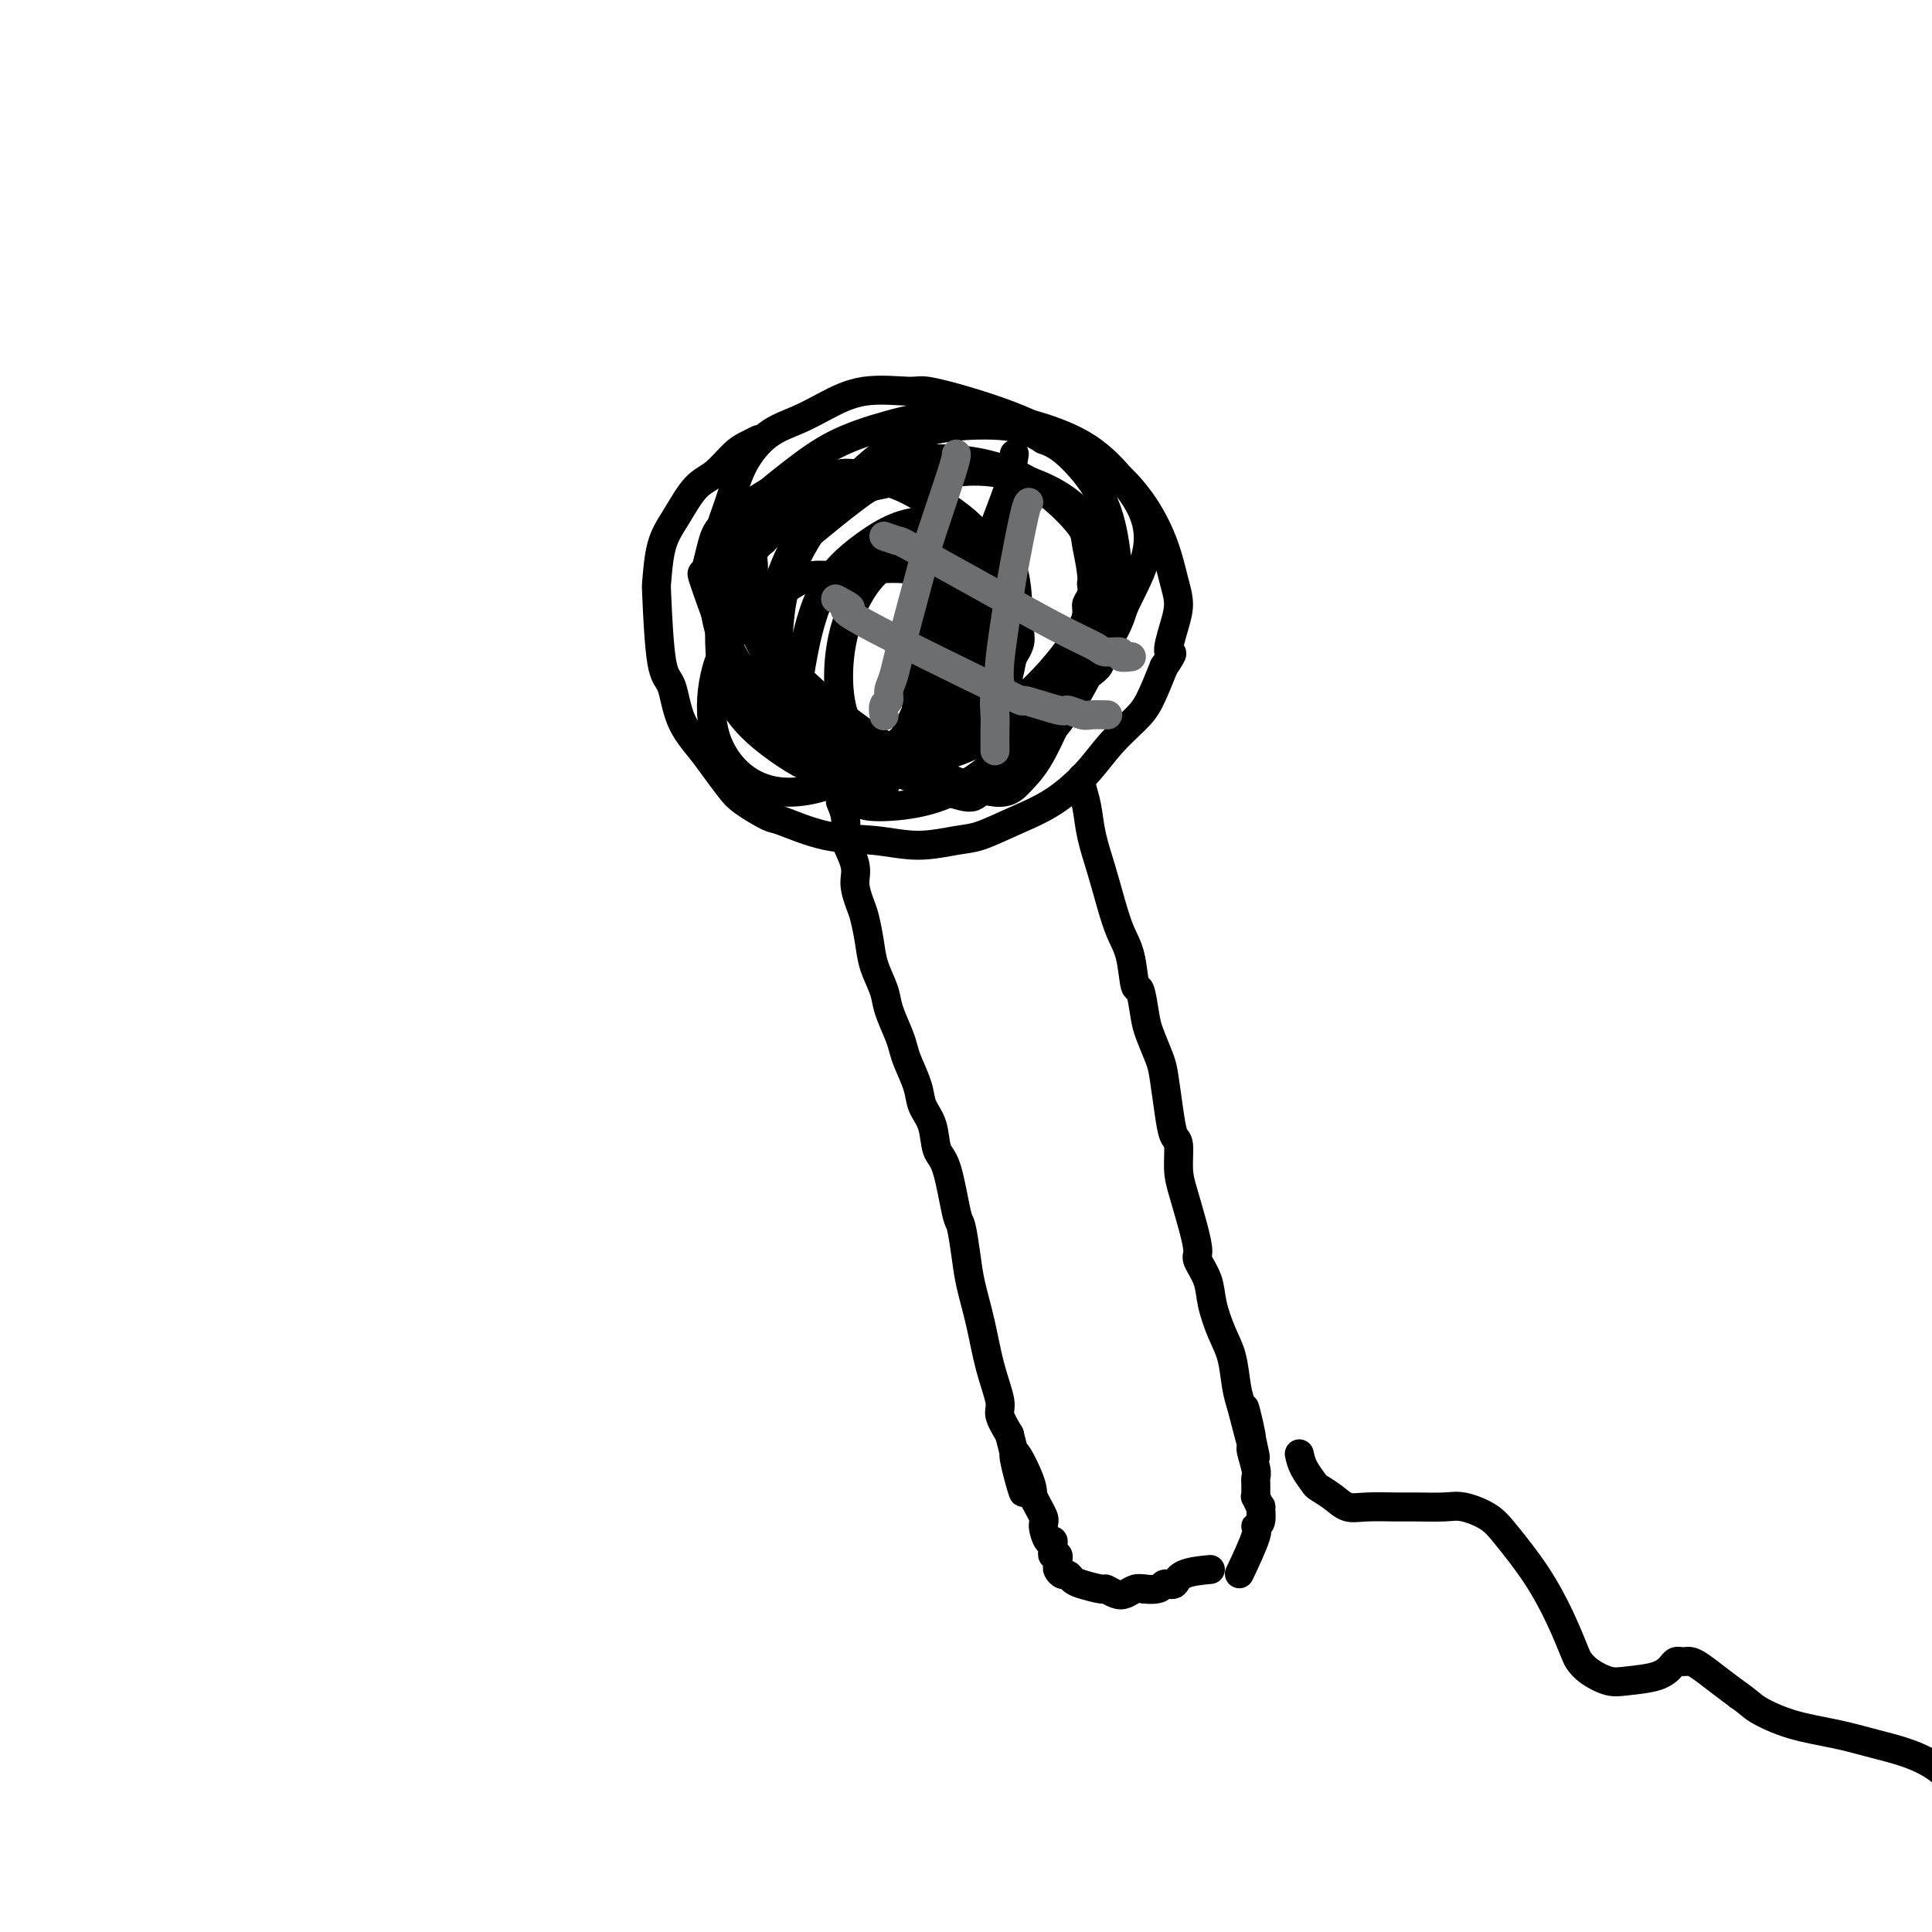 <svg viewBox='0 0 400 400' version='1.1' xmlns='http://www.w3.org/2000/svg' xmlns:xlink='http://www.w3.org/1999/xlink'><g fill='none' stroke='#000000' stroke-width='6' stroke-linecap='round' stroke-linejoin='round'><path d='M157,91c-0.602,0.304 -1.203,0.608 -2,1c-0.797,0.392 -1.789,0.874 -3,2c-1.211,1.126 -2.640,2.898 -4,4c-1.360,1.102 -2.652,1.534 -4,3c-1.348,1.466 -2.751,3.965 -4,6c-1.249,2.035 -2.342,3.605 -3,6c-0.658,2.395 -0.880,5.616 -1,7c-0.120,1.384 -0.139,0.933 0,4c0.139,3.067 0.434,9.653 1,13c0.566,3.347 1.401,3.456 2,5c0.599,1.544 0.962,4.523 2,7c1.038,2.477 2.751,4.450 4,6c1.249,1.550 2.034,2.675 3,4c0.966,1.325 2.113,2.849 3,4c0.887,1.151 1.515,1.929 3,3c1.485,1.071 3.829,2.435 5,3c1.171,0.565 1.170,0.330 3,1c1.830,0.670 5.491,2.245 9,3c3.509,0.755 6.865,0.691 10,1c3.135,0.309 6.048,0.990 9,1c2.952,0.010 5.945,-0.652 8,-1c2.055,-0.348 3.174,-0.381 5,-1c1.826,-0.619 4.358,-1.825 7,-3c2.642,-1.175 5.393,-2.321 8,-4c2.607,-1.679 5.072,-3.892 7,-6c1.928,-2.108 3.321,-4.111 5,-6c1.679,-1.889 3.644,-3.662 5,-5c1.356,-1.338 2.102,-2.239 3,-4c0.898,-1.761 1.949,-4.380 3,-7'/><path d='M241,138c2.660,-3.845 1.311,-2.458 1,-3c-0.311,-0.542 0.418,-3.013 1,-5c0.582,-1.987 1.019,-3.489 1,-5c-0.019,-1.511 -0.493,-3.033 -1,-5c-0.507,-1.967 -1.048,-4.381 -2,-7c-0.952,-2.619 -2.315,-5.443 -4,-8c-1.685,-2.557 -3.693,-4.848 -5,-6c-1.307,-1.152 -1.914,-1.165 -3,-2c-1.086,-0.835 -2.651,-2.490 -5,-4c-2.349,-1.510 -5.481,-2.873 -8,-4c-2.519,-1.127 -4.425,-2.017 -7,-3c-2.575,-0.983 -5.818,-2.058 -9,-3c-3.182,-0.942 -6.303,-1.749 -8,-2c-1.697,-0.251 -1.972,0.055 -4,0c-2.028,-0.055 -5.810,-0.471 -9,0c-3.190,0.471 -5.787,1.829 -8,3c-2.213,1.171 -4.040,2.156 -6,3c-1.960,0.844 -4.052,1.547 -6,3c-1.948,1.453 -3.754,3.655 -5,6c-1.246,2.345 -1.934,4.832 -3,8c-1.066,3.168 -2.509,7.017 -3,9c-0.491,1.983 -0.029,2.100 0,4c0.029,1.900 -0.375,5.584 0,9c0.375,3.416 1.530,6.566 3,10c1.470,3.434 3.257,7.154 6,11c2.743,3.846 6.444,7.818 10,11c3.556,3.182 6.967,5.574 9,7c2.033,1.426 2.689,1.887 5,2c2.311,0.113 6.276,-0.124 10,-1c3.724,-0.876 7.207,-2.393 11,-5c3.793,-2.607 7.897,-6.303 12,-10'/><path d='M214,151c3.713,-3.195 6.995,-6.182 10,-10c3.005,-3.818 5.734,-8.465 7,-11c1.266,-2.535 1.068,-2.957 2,-5c0.932,-2.043 2.994,-5.707 4,-9c1.006,-3.293 0.958,-6.216 0,-9c-0.958,-2.784 -2.824,-5.431 -5,-8c-2.176,-2.569 -4.660,-5.062 -8,-7c-3.340,-1.938 -7.534,-3.322 -10,-4c-2.466,-0.678 -3.202,-0.652 -6,-1c-2.798,-0.348 -7.658,-1.071 -12,-1c-4.342,0.071 -8.165,0.937 -12,2c-3.835,1.063 -7.680,2.323 -11,4c-3.320,1.677 -6.115,3.769 -9,6c-2.885,2.231 -5.861,4.600 -8,7c-2.139,2.400 -3.441,4.833 -4,6c-0.559,1.167 -0.374,1.070 0,3c0.374,1.930 0.939,5.888 2,10c1.061,4.112 2.620,8.378 5,12c2.380,3.622 5.580,6.600 9,10c3.420,3.400 7.059,7.221 11,10c3.941,2.779 8.184,4.516 12,6c3.816,1.484 7.205,2.713 9,3c1.795,0.287 1.994,-0.370 4,-2c2.006,-1.630 5.817,-4.234 9,-7c3.183,-2.766 5.737,-5.695 8,-9c2.263,-3.305 4.234,-6.986 6,-11c1.766,-4.014 3.327,-8.360 4,-12c0.673,-3.640 0.459,-6.574 0,-10c-0.459,-3.426 -1.162,-7.346 -3,-11c-1.838,-3.654 -4.811,-7.044 -7,-9c-2.189,-1.956 -3.595,-2.478 -5,-3'/><path d='M216,91c-3.883,-2.567 -7.591,-2.985 -12,-3c-4.409,-0.015 -9.521,0.373 -14,2c-4.479,1.627 -8.326,4.491 -12,8c-3.674,3.509 -7.173,7.661 -10,12c-2.827,4.339 -4.980,8.866 -6,14c-1.020,5.134 -0.908,10.875 -1,14c-0.092,3.125 -0.389,3.632 1,6c1.389,2.368 4.463,6.596 8,9c3.537,2.404 7.538,2.985 12,3c4.462,0.015 9.384,-0.535 14,-2c4.616,-1.465 8.925,-3.846 13,-7c4.075,-3.154 7.916,-7.081 11,-11c3.084,-3.919 5.413,-7.830 6,-12c0.587,-4.170 -0.566,-8.598 -1,-11c-0.434,-2.402 -0.149,-2.779 -2,-5c-1.851,-2.221 -5.837,-6.285 -11,-9c-5.163,-2.715 -11.503,-4.079 -18,-4c-6.497,0.079 -13.152,1.602 -19,4c-5.848,2.398 -10.887,5.672 -15,10c-4.113,4.328 -7.298,9.711 -9,13c-1.702,3.289 -1.922,4.485 -2,8c-0.078,3.515 -0.015,9.349 2,14c2.015,4.651 5.980,8.121 10,11c4.020,2.879 8.094,5.169 13,6c4.906,0.831 10.644,0.205 16,-2c5.356,-2.205 10.332,-5.988 13,-8c2.668,-2.012 3.030,-2.252 4,-5c0.970,-2.748 2.549,-8.005 3,-13c0.451,-4.995 -0.225,-9.730 -2,-14c-1.775,-4.270 -4.650,-8.077 -8,-11c-3.350,-2.923 -7.175,-4.961 -11,-7'/><path d='M189,101c-5.097,-2.782 -8.340,-0.738 -12,2c-3.660,2.738 -7.738,6.171 -10,8c-2.262,1.829 -2.710,2.056 -4,5c-1.290,2.944 -3.424,8.606 -4,14c-0.576,5.394 0.406,10.521 2,15c1.594,4.479 3.801,8.311 7,11c3.199,2.689 7.389,4.235 12,4c4.611,-0.235 9.641,-2.253 12,-3c2.359,-0.747 2.045,-0.224 5,-4c2.955,-3.776 9.177,-11.849 12,-16c2.823,-4.151 2.247,-4.378 2,-7c-0.247,-2.622 -0.166,-7.638 -1,-11c-0.834,-3.362 -2.584,-5.071 -6,-7c-3.416,-1.929 -8.497,-4.080 -13,-4c-4.503,0.080 -8.427,2.390 -12,5c-3.573,2.610 -6.797,5.519 -9,10c-2.203,4.481 -3.387,10.534 -4,14c-0.613,3.466 -0.654,4.344 0,7c0.654,2.656 2.004,7.088 4,10c1.996,2.912 4.637,4.303 8,5c3.363,0.697 7.448,0.700 11,-1c3.552,-1.700 6.570,-5.103 9,-9c2.430,-3.897 4.272,-8.287 5,-11c0.728,-2.713 0.343,-3.748 0,-6c-0.343,-2.252 -0.646,-5.720 -1,-8c-0.354,-2.280 -0.761,-3.372 -2,-4c-1.239,-0.628 -3.310,-0.793 -5,0c-1.690,0.793 -2.999,2.542 -4,5c-1.001,2.458 -1.692,5.623 -2,9c-0.308,3.377 -0.231,6.965 0,9c0.231,2.035 0.615,2.518 1,3'/><path d='M190,146c0.214,3.890 1.247,3.117 3,3c1.753,-0.117 4.224,0.424 6,0c1.776,-0.424 2.856,-1.812 4,-4c1.144,-2.188 2.353,-5.176 2,-9c-0.353,-3.824 -2.269,-8.485 -5,-12c-2.731,-3.515 -6.276,-5.886 -8,-7c-1.724,-1.114 -1.628,-0.973 -3,-1c-1.372,-0.027 -4.212,-0.224 -7,2c-2.788,2.224 -5.524,6.869 -7,12c-1.476,5.131 -1.693,10.747 -1,15c0.693,4.253 2.294,7.142 4,9c1.706,1.858 3.515,2.686 6,3c2.485,0.314 5.644,0.115 9,-2c3.356,-2.115 6.907,-6.146 9,-9c2.093,-2.854 2.726,-4.532 3,-6c0.274,-1.468 0.188,-2.726 0,-5c-0.188,-2.274 -0.478,-5.565 -3,-9c-2.522,-3.435 -7.274,-7.016 -13,-8c-5.726,-0.984 -12.424,0.627 -16,1c-3.576,0.373 -4.029,-0.494 -7,1c-2.971,1.494 -8.461,5.348 -12,9c-3.539,3.652 -5.128,7.101 -6,11c-0.872,3.899 -1.026,8.248 0,12c1.026,3.752 3.232,6.907 6,9c2.768,2.093 6.097,3.125 10,3c3.903,-0.125 8.381,-1.406 13,-4c4.619,-2.594 9.379,-6.502 12,-9c2.621,-2.498 3.105,-3.587 5,-6c1.895,-2.413 5.203,-6.150 7,-10c1.797,-3.850 2.085,-7.814 2,-11c-0.085,-3.186 -0.542,-5.593 -1,-8'/><path d='M202,116c-0.824,-4.666 -3.385,-6.832 -6,-9c-2.615,-2.168 -5.284,-4.340 -9,-6c-3.716,-1.660 -8.480,-2.809 -11,-3c-2.520,-0.191 -2.797,0.575 -5,1c-2.203,0.425 -6.333,0.510 -10,2c-3.667,1.490 -6.873,4.387 -9,6c-2.127,1.613 -3.177,1.944 -4,4c-0.823,2.056 -1.421,5.838 -2,7c-0.579,1.162 -1.139,-0.296 0,3c1.139,3.296 3.975,11.347 6,15c2.025,3.653 3.237,2.908 6,5c2.763,2.092 7.077,7.019 11,10c3.923,2.981 7.455,4.015 10,5c2.545,0.985 4.102,1.921 7,2c2.898,0.079 7.138,-0.698 11,-2c3.862,-1.302 7.346,-3.128 9,-4c1.654,-0.872 1.478,-0.791 5,-3c3.522,-2.209 10.741,-6.707 14,-9c3.259,-2.293 2.559,-2.381 3,-4c0.441,-1.619 2.022,-4.771 3,-7c0.978,-2.229 1.353,-3.536 1,-6c-0.353,-2.464 -1.436,-6.083 -2,-8c-0.564,-1.917 -0.611,-2.130 -2,-4c-1.389,-1.870 -4.121,-5.398 -8,-8c-3.879,-2.602 -8.907,-4.280 -13,-5c-4.093,-0.720 -7.251,-0.483 -11,0c-3.749,0.483 -8.087,1.212 -12,2c-3.913,0.788 -7.399,1.634 -11,3c-3.601,1.366 -7.316,3.252 -9,4c-1.684,0.748 -1.338,0.356 -2,1c-0.662,0.644 -2.331,2.322 -4,4'/><path d='M158,112c-2.739,2.227 -2.087,3.293 -2,5c0.087,1.707 -0.391,4.054 0,7c0.391,2.946 1.652,6.492 3,9c1.348,2.508 2.783,3.977 6,7c3.217,3.023 8.215,7.601 13,11c4.785,3.399 9.357,5.620 12,7c2.643,1.380 3.358,1.917 6,3c2.642,1.083 7.211,2.710 10,3c2.789,0.290 3.797,-0.756 5,-2c1.203,-1.244 2.599,-2.687 4,-5c1.401,-2.313 2.805,-5.498 4,-8c1.195,-2.502 2.180,-4.322 3,-7c0.820,-2.678 1.473,-6.214 2,-9c0.527,-2.786 0.926,-4.824 1,-6c0.074,-1.176 -0.176,-1.492 0,-2c0.176,-0.508 0.779,-1.208 1,-2c0.221,-0.792 0.059,-1.676 0,-2c-0.059,-0.324 -0.016,-0.087 0,0c0.016,0.087 0.005,0.025 0,0c-0.005,-0.025 -0.002,-0.012 0,0'/><path d='M210,94c-0.366,2.304 -0.732,4.607 -1,6c-0.268,1.393 -0.439,1.874 -2,6c-1.561,4.126 -4.514,11.896 -7,18c-2.486,6.104 -4.507,10.541 -7,16c-2.493,5.459 -5.457,11.941 -7,15c-1.543,3.059 -1.663,2.697 -2,3c-0.337,0.303 -0.889,1.272 -1,2c-0.111,0.728 0.219,1.214 0,2c-0.219,0.786 -0.986,1.870 -1,2c-0.014,0.130 0.727,-0.696 1,-1c0.273,-0.304 0.078,-0.087 0,0c-0.078,0.087 -0.039,0.043 0,0'/><path d='M199,110c-0.252,0.468 -0.505,0.936 -1,3c-0.495,2.064 -1.233,5.722 -2,10c-0.767,4.278 -1.564,9.174 -2,12c-0.436,2.826 -0.510,3.581 -1,6c-0.490,2.419 -1.397,6.503 -2,9c-0.603,2.497 -0.901,3.406 -1,4c-0.099,0.594 -0.000,0.874 0,1c0.000,0.126 -0.099,0.098 0,0c0.099,-0.098 0.395,-0.268 1,-1c0.605,-0.732 1.520,-2.028 2,-3c0.480,-0.972 0.524,-1.622 1,-3c0.476,-1.378 1.384,-3.484 2,-5c0.616,-1.516 0.939,-2.441 1,-3c0.061,-0.559 -0.138,-0.753 0,-1c0.138,-0.247 0.615,-0.546 1,-1c0.385,-0.454 0.677,-1.063 1,-2c0.323,-0.937 0.675,-2.201 1,-4c0.325,-1.799 0.622,-4.132 1,-6c0.378,-1.868 0.837,-3.270 1,-4c0.163,-0.730 0.030,-0.788 0,-1c-0.030,-0.212 0.045,-0.579 0,-1c-0.045,-0.421 -0.208,-0.896 0,-1c0.208,-0.104 0.787,0.164 1,0c0.213,-0.164 0.061,-0.761 0,-1c-0.061,-0.239 -0.030,-0.119 0,0'/></g>
<g fill='none' stroke='#6D6E70' stroke-width='6' stroke-linecap='round' stroke-linejoin='round'><path d='M198,94c-0.002,0.438 -0.003,0.876 -1,4c-0.997,3.124 -2.989,8.934 -4,12c-1.011,3.066 -1.040,3.389 -2,7c-0.960,3.611 -2.849,10.510 -4,15c-1.151,4.490 -1.562,6.569 -2,8c-0.438,1.431 -0.902,2.212 -1,3c-0.098,0.788 0.170,1.582 0,2c-0.170,0.418 -0.776,0.459 -1,1c-0.224,0.541 -0.064,1.583 0,2c0.064,0.417 0.032,0.208 0,0'/><path d='M213,104c-0.210,0.214 -0.419,0.428 -1,3c-0.581,2.572 -1.532,7.502 -2,10c-0.468,2.498 -0.451,2.563 -1,6c-0.549,3.437 -1.664,10.245 -2,14c-0.336,3.755 0.106,4.457 0,5c-0.106,0.543 -0.760,0.927 -1,2c-0.240,1.073 -0.064,2.834 0,4c0.064,1.166 0.017,1.737 0,3c-0.017,1.263 -0.005,3.218 0,4c0.005,0.782 0.002,0.391 0,0'/><path d='M173,124c1.752,0.919 3.503,1.837 3,2c-0.503,0.163 -3.262,-0.430 3,3c6.262,3.430 21.544,10.884 28,14c6.456,3.116 4.084,1.893 5,2c0.916,0.107 5.118,1.545 7,2c1.882,0.455 1.444,-0.074 2,0c0.556,0.074 2.108,0.752 3,1c0.892,0.248 1.125,0.067 2,0c0.875,-0.067 2.393,-0.019 3,0c0.607,0.019 0.304,0.010 0,0'/><path d='M183,111c1.268,0.449 2.536,0.897 3,1c0.464,0.103 0.125,-0.140 4,2c3.875,2.140 11.964,6.663 18,10c6.036,3.337 10.018,5.486 13,7c2.982,1.514 4.964,2.392 6,3c1.036,0.608 1.126,0.948 2,1c0.874,0.052 2.533,-0.182 3,0c0.467,0.182 -0.259,0.780 0,1c0.259,0.220 1.503,0.063 2,0c0.497,-0.063 0.249,-0.031 0,0'/></g>
<g fill='none' stroke='#000000' stroke-width='6' stroke-linecap='round' stroke-linejoin='round'><path d='M174,166c0.406,0.955 0.812,1.910 1,3c0.188,1.090 0.159,2.316 0,3c-0.159,0.684 -0.446,0.828 0,2c0.446,1.172 1.625,3.373 2,5c0.375,1.627 -0.055,2.681 0,4c0.055,1.319 0.596,2.901 1,4c0.404,1.099 0.670,1.713 1,3c0.330,1.287 0.722,3.247 1,5c0.278,1.753 0.442,3.298 1,5c0.558,1.702 1.510,3.559 2,5c0.490,1.441 0.516,2.464 1,4c0.484,1.536 1.424,3.583 2,5c0.576,1.417 0.788,2.204 1,3c0.212,0.796 0.423,1.600 1,3c0.577,1.400 1.519,3.397 2,5c0.481,1.603 0.500,2.812 1,4c0.500,1.188 1.482,2.356 2,4c0.518,1.644 0.573,3.765 1,5c0.427,1.235 1.227,1.583 2,4c0.773,2.417 1.520,6.901 2,9c0.480,2.099 0.694,1.812 1,3c0.306,1.188 0.703,3.852 1,6c0.297,2.148 0.495,3.781 1,6c0.505,2.219 1.318,5.023 2,8c0.682,2.977 1.234,6.128 2,9c0.766,2.872 1.745,5.466 2,7c0.255,1.534 -0.213,2.010 0,3c0.213,0.990 1.106,2.495 2,4'/><path d='M209,297c5.466,21.204 1.632,8.716 1,5c-0.632,-3.716 1.939,1.342 3,4c1.061,2.658 0.614,2.918 1,4c0.386,1.082 1.606,2.987 2,4c0.394,1.013 -0.038,1.136 0,2c0.038,0.864 0.545,2.470 1,3c0.455,0.530 0.858,-0.017 1,0c0.142,0.017 0.024,0.597 0,1c-0.024,0.403 0.046,0.629 0,1c-0.046,0.371 -0.208,0.887 0,1c0.208,0.113 0.787,-0.177 1,0c0.213,0.177 0.060,0.822 0,1c-0.060,0.178 -0.027,-0.111 0,0c0.027,0.111 0.049,0.621 0,1c-0.049,0.379 -0.167,0.626 0,1c0.167,0.374 0.620,0.875 1,1c0.380,0.125 0.689,-0.125 1,0c0.311,0.125 0.625,0.625 1,1c0.375,0.375 0.810,0.623 2,1c1.190,0.377 3.134,0.882 4,1c0.866,0.118 0.655,-0.151 1,0c0.345,0.151 1.247,0.721 2,1c0.753,0.279 1.357,0.267 2,0c0.643,-0.267 1.327,-0.791 2,-1c0.673,-0.209 1.337,-0.105 2,0'/><path d='M237,329c3.580,0.364 3.531,-0.726 4,-1c0.469,-0.274 1.456,0.267 2,0c0.544,-0.267 0.647,-1.341 2,-2c1.353,-0.659 3.958,-0.903 5,-1c1.042,-0.097 0.521,-0.049 0,0'/><path d='M224,161c-0.096,0.530 -0.191,1.059 0,2c0.191,0.941 0.670,2.292 1,4c0.330,1.708 0.512,3.773 1,6c0.488,2.227 1.283,4.616 2,7c0.717,2.384 1.358,4.764 2,7c0.642,2.236 1.286,4.328 2,6c0.714,1.672 1.500,2.924 2,5c0.500,2.076 0.715,4.975 1,6c0.285,1.025 0.640,0.175 1,1c0.360,0.825 0.727,3.325 1,5c0.273,1.675 0.454,2.526 1,4c0.546,1.474 1.457,3.572 2,5c0.543,1.428 0.719,2.188 1,4c0.281,1.812 0.666,4.677 1,7c0.334,2.323 0.618,4.104 1,5c0.382,0.896 0.863,0.905 1,2c0.137,1.095 -0.070,3.275 0,5c0.070,1.725 0.418,2.995 1,5c0.582,2.005 1.398,4.743 2,7c0.602,2.257 0.990,4.031 1,5c0.010,0.969 -0.359,1.131 0,2c0.359,0.869 1.444,2.445 2,4c0.556,1.555 0.583,3.091 1,5c0.417,1.909 1.225,4.192 2,6c0.775,1.808 1.516,3.141 2,5c0.484,1.859 0.710,4.246 1,6c0.290,1.754 0.645,2.877 1,4'/><path d='M257,291c5.267,20.355 1.933,6.241 1,2c-0.933,-4.241 0.535,1.389 1,4c0.465,2.611 -0.071,2.201 0,3c0.071,0.799 0.751,2.806 1,4c0.249,1.194 0.067,1.577 0,2c-0.067,0.423 -0.018,0.888 0,1c0.018,0.112 0.004,-0.130 0,0c-0.004,0.130 0.003,0.632 0,1c-0.003,0.368 -0.015,0.604 0,1c0.015,0.396 0.058,0.954 0,1c-0.058,0.046 -0.216,-0.419 0,0c0.216,0.419 0.807,1.720 1,2c0.193,0.280 -0.012,-0.463 0,0c0.012,0.463 0.241,2.132 0,3c-0.241,0.868 -0.951,0.934 -1,1c-0.049,0.066 0.564,0.133 0,2c-0.564,1.867 -2.304,5.533 -3,7c-0.696,1.467 -0.348,0.733 0,0'/><path d='M269,301c0.207,0.947 0.414,1.893 1,3c0.586,1.107 1.550,2.373 2,3c0.450,0.627 0.386,0.613 1,1c0.614,0.387 1.908,1.175 3,2c1.092,0.825 1.983,1.685 3,2c1.017,0.315 2.160,0.083 4,0c1.840,-0.083 4.376,-0.017 6,0c1.624,0.017 2.336,-0.015 4,0c1.664,0.015 4.278,0.076 6,0c1.722,-0.076 2.551,-0.288 4,0c1.449,0.288 3.520,1.075 5,2c1.480,0.925 2.371,1.987 4,4c1.629,2.013 3.996,4.976 6,8c2.004,3.024 3.646,6.110 5,9c1.354,2.890 2.421,5.584 3,7c0.579,1.416 0.668,1.554 1,2c0.332,0.446 0.905,1.199 2,2c1.095,0.801 2.713,1.651 4,2c1.287,0.349 2.243,0.199 4,0c1.757,-0.199 4.316,-0.445 6,-1c1.684,-0.555 2.492,-1.417 3,-2c0.508,-0.583 0.715,-0.887 1,-1c0.285,-0.113 0.649,-0.035 1,0c0.351,0.035 0.691,0.029 1,0c0.309,-0.029 0.588,-0.080 1,0c0.412,0.080 0.957,0.291 2,1c1.043,0.709 2.584,1.917 4,3c1.416,1.083 2.708,2.042 4,3'/><path d='M360,351c2.301,1.606 2.553,2.120 4,3c1.447,0.880 4.088,2.125 7,3c2.912,0.875 6.095,1.381 9,2c2.905,0.619 5.532,1.353 8,2c2.468,0.647 4.778,1.208 7,2c2.222,0.792 4.355,1.815 6,3c1.645,1.185 2.803,2.533 4,4c1.197,1.467 2.433,3.052 3,4c0.567,0.948 0.464,1.260 1,2c0.536,0.740 1.711,1.910 3,3c1.289,1.090 2.693,2.101 4,3c1.307,0.899 2.516,1.685 3,2c0.484,0.315 0.242,0.157 0,0'/></g>
</svg>